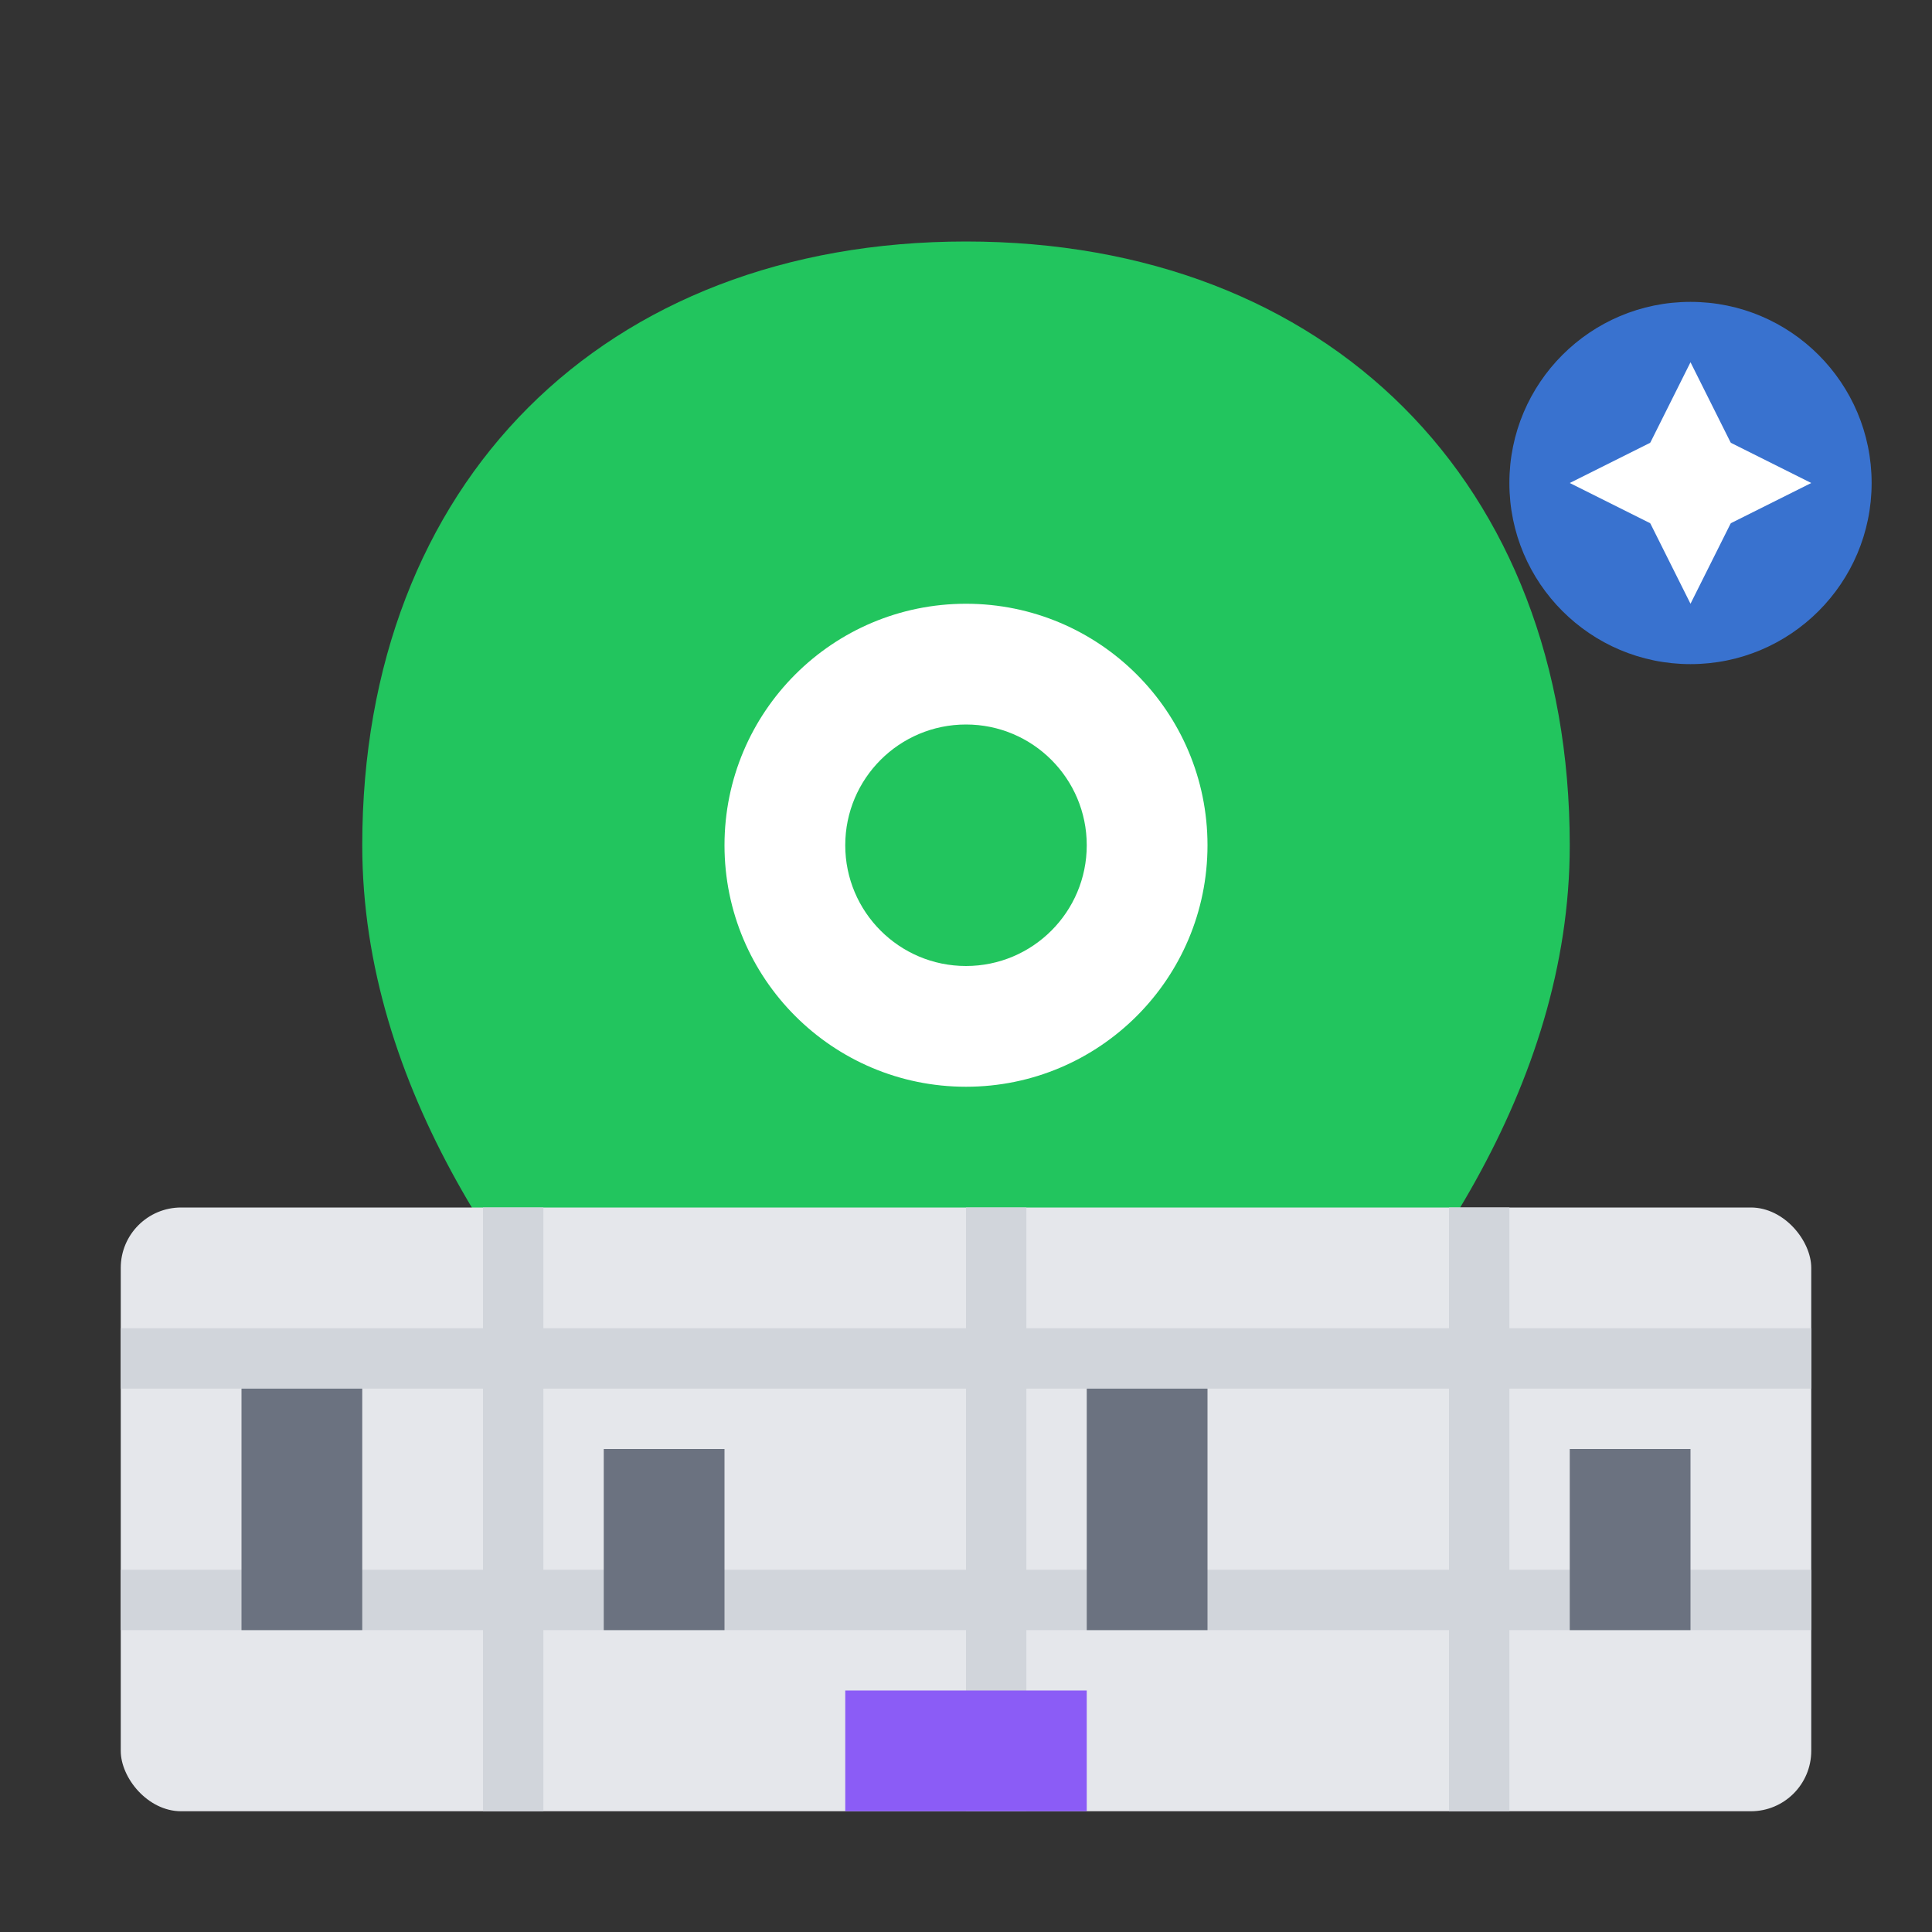 <svg width="32" height="32" viewBox="0 0 32 32" fill="none" xmlns="http://www.w3.org/2000/svg">
  <rect x="0" y="0" width="32" height="32" fill="#333333" stroke="none"/>
  <!-- Map pin -->
  <path d="M16 4c-6 0-10 4-10 10 0 8 10 14 10 14s10-6 10-14c0-6-4-10-10-10z" fill="#22c55e"/>
  
  <!-- Inner circle -->
  <circle cx="16" cy="14" r="4" fill="white"/>
  <circle cx="16" cy="14" r="2" fill="#22c55e"/>
  
  <!-- Map background -->
  <rect x="2" y="20" width="28" height="10" fill="#e5e7eb" rx="1"/>
  
  <!-- Map streets -->
  <rect x="2" y="22" width="28" height="1" fill="#d1d5db"/>
  <rect x="2" y="26" width="28" height="1" fill="#d1d5db"/>
  <rect x="8" y="20" width="1" height="10" fill="#d1d5db"/>
  <rect x="16" y="20" width="1" height="10" fill="#d1d5db"/>
  <rect x="24" y="20" width="1" height="10" fill="#d1d5db"/>
  
  <!-- Building markers -->
  <rect x="4" y="23" width="2" height="4" fill="#6b7280"/>
  <rect x="10" y="24" width="2" height="3" fill="#6b7280"/>
  <rect x="18" y="23" width="2" height="4" fill="#6b7280"/>
  <rect x="26" y="24" width="2" height="3" fill="#6b7280"/>
  
  <!-- Nürnberg landmark indicator -->
  <rect x="14" y="28" width="4" height="2" fill="#8b5cf6"/>
  
  <!-- Compass points -->
  <circle cx="28" cy="8" r="3" fill="#3b82f6" opacity="0.8"/>
  <path d="M28 6l1 2-1 2-1-2 1-2z" fill="white"/>
  <path d="M26 8l2-1 2 1-2 1-2-1z" fill="white"/>
</svg>
